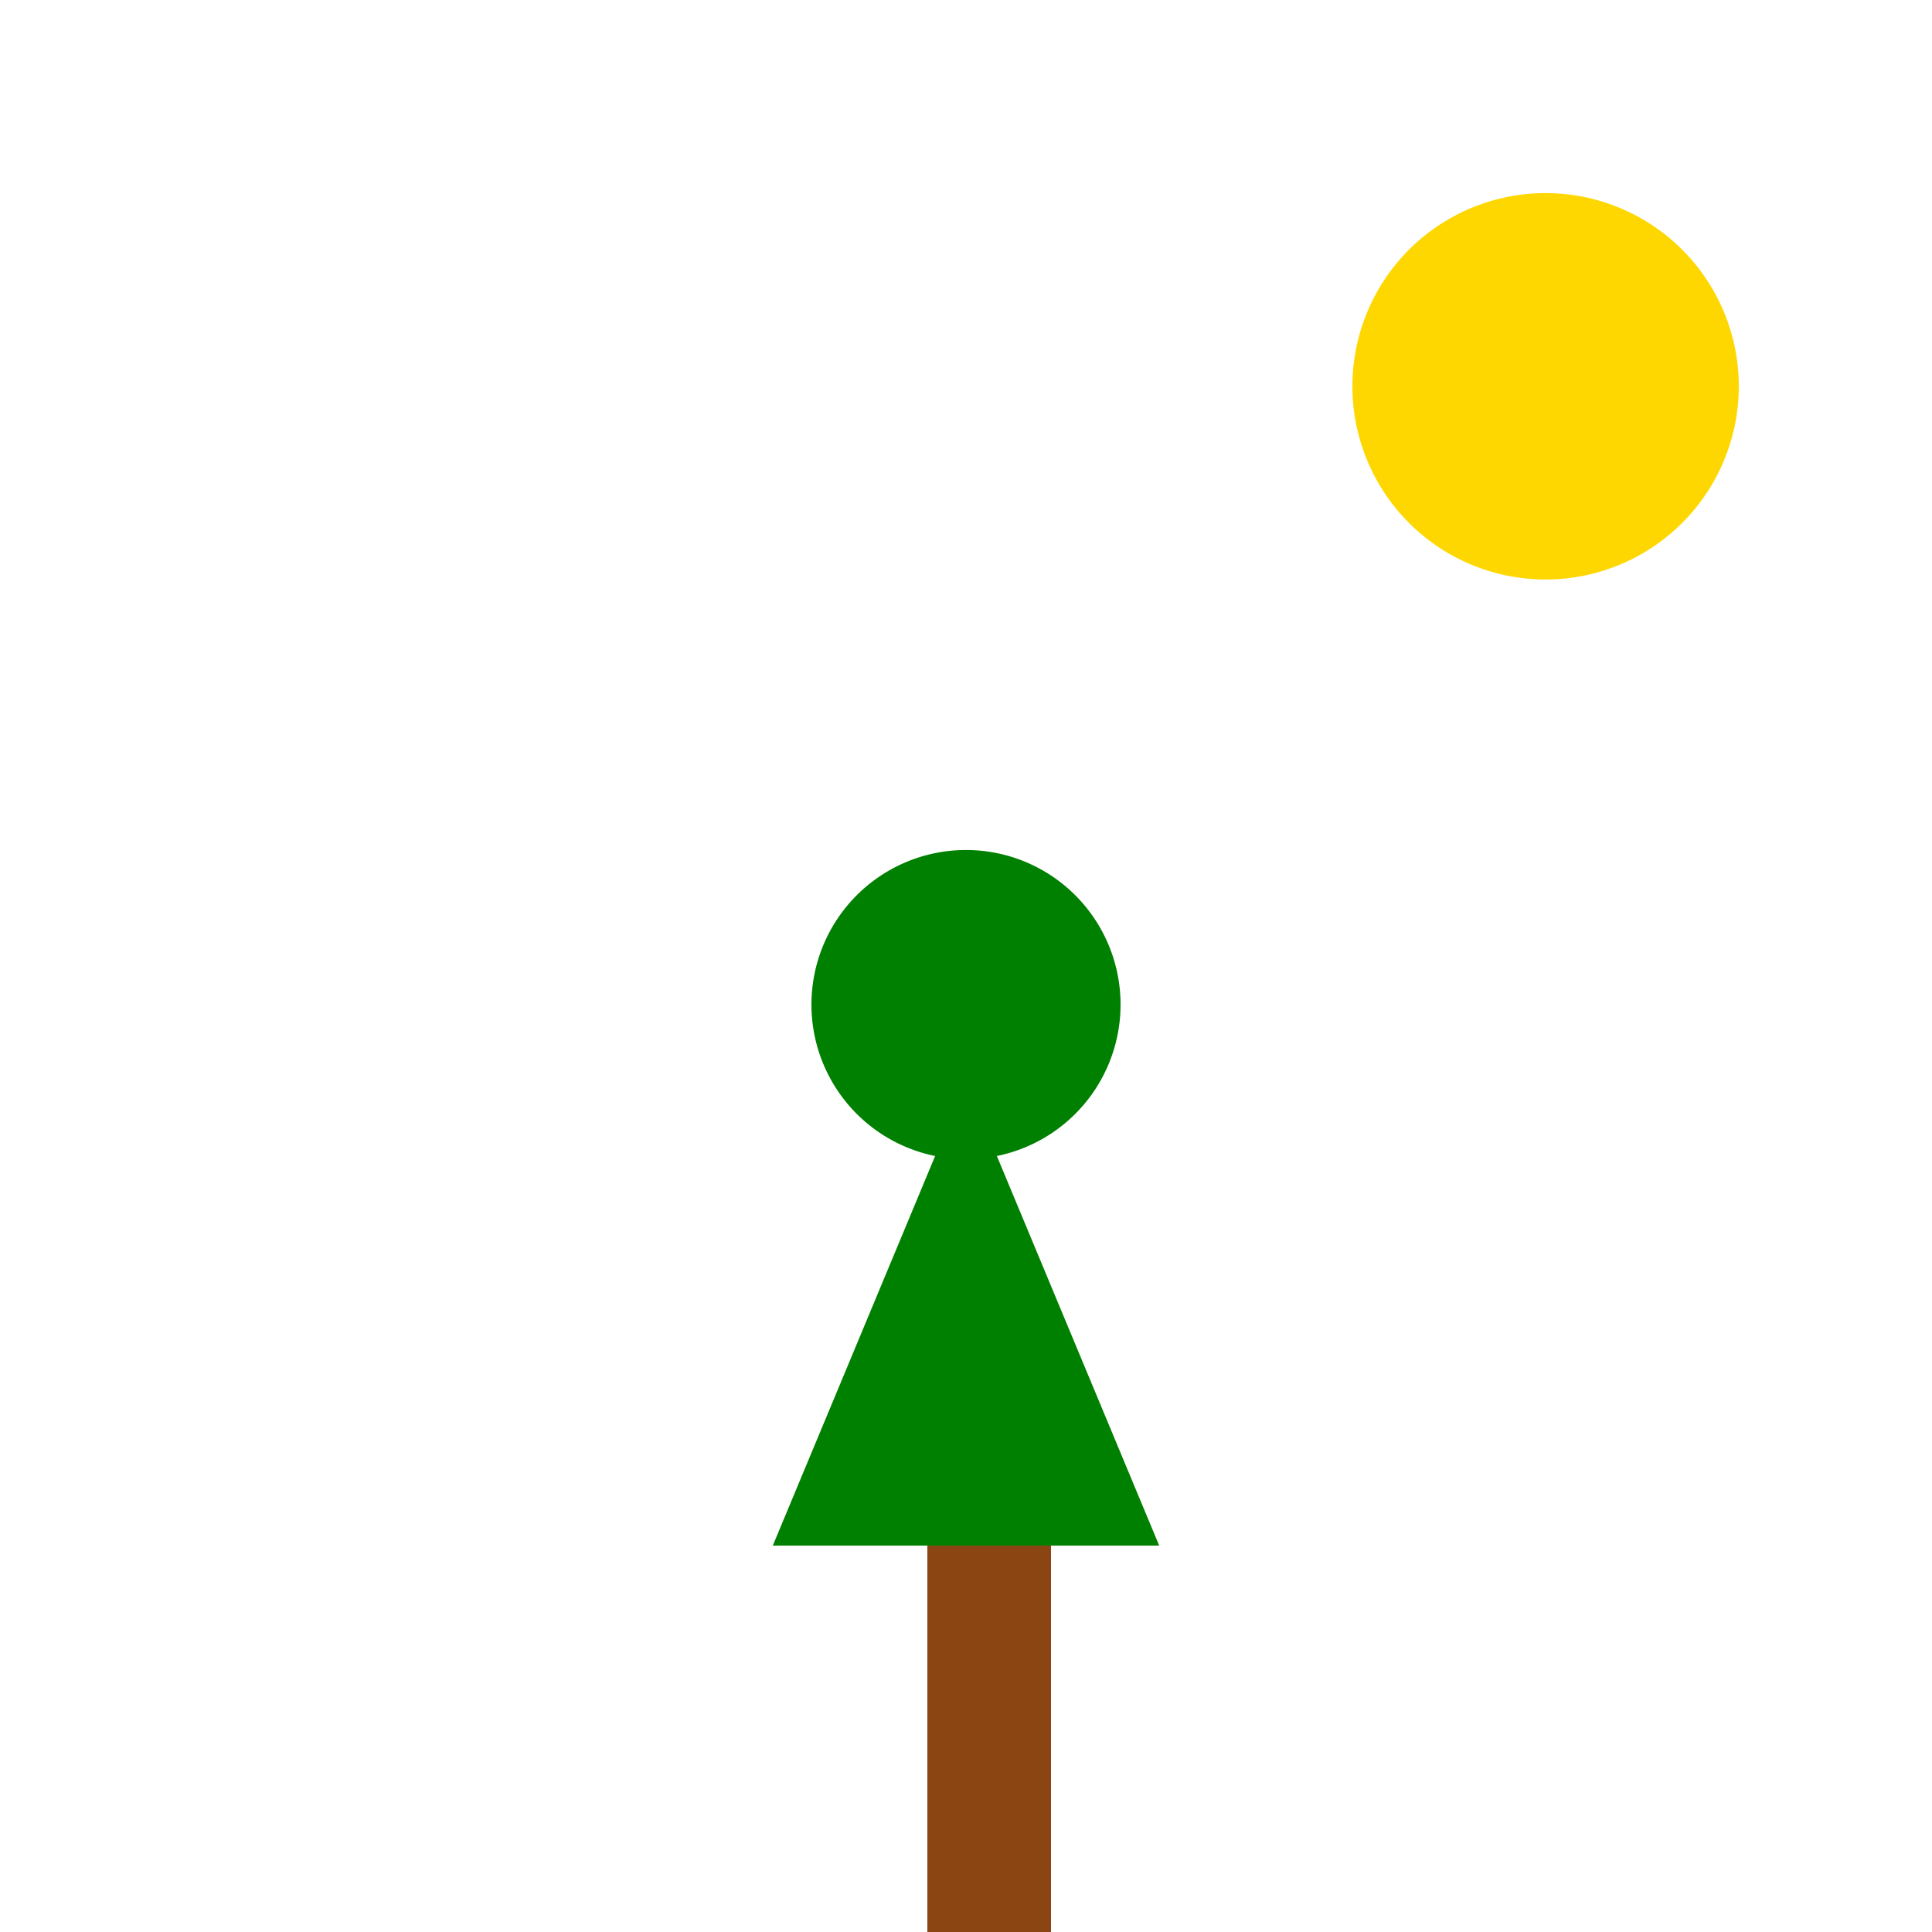 <!--

Generated by DrawGPT.
Free, open source, AI generated images in SVG, PNG, and HTML Canvas format.
https://drawgpt.ai

Created: 2024-01-16T06:44:08.624Z
Link: https://drawgpt.ai/prompt/135806/

-->
<svg xmlns="http://www.w3.org/2000/svg" xmlns:xlink="http://www.w3.org/1999/xlink" width="500" height="500"><defs/><g><rect fill="#8B4513" stroke="none" x="240" y="400" width="32" height="112"/><path fill="#008000" stroke="none" paint-order="stroke fill markers" d=" M 200 400 L 300 400 L 250 280 Z"/><path fill="#008000" stroke="none" paint-order="stroke fill markers" d=" M 290 260 A 40 40 0 1 1 290 259.96 Z"/><path fill="#FFD700" stroke="none" paint-order="stroke fill markers" d=" M 450 100 A 50 50 0 1 1 450 99.95 Z"/></g></svg>